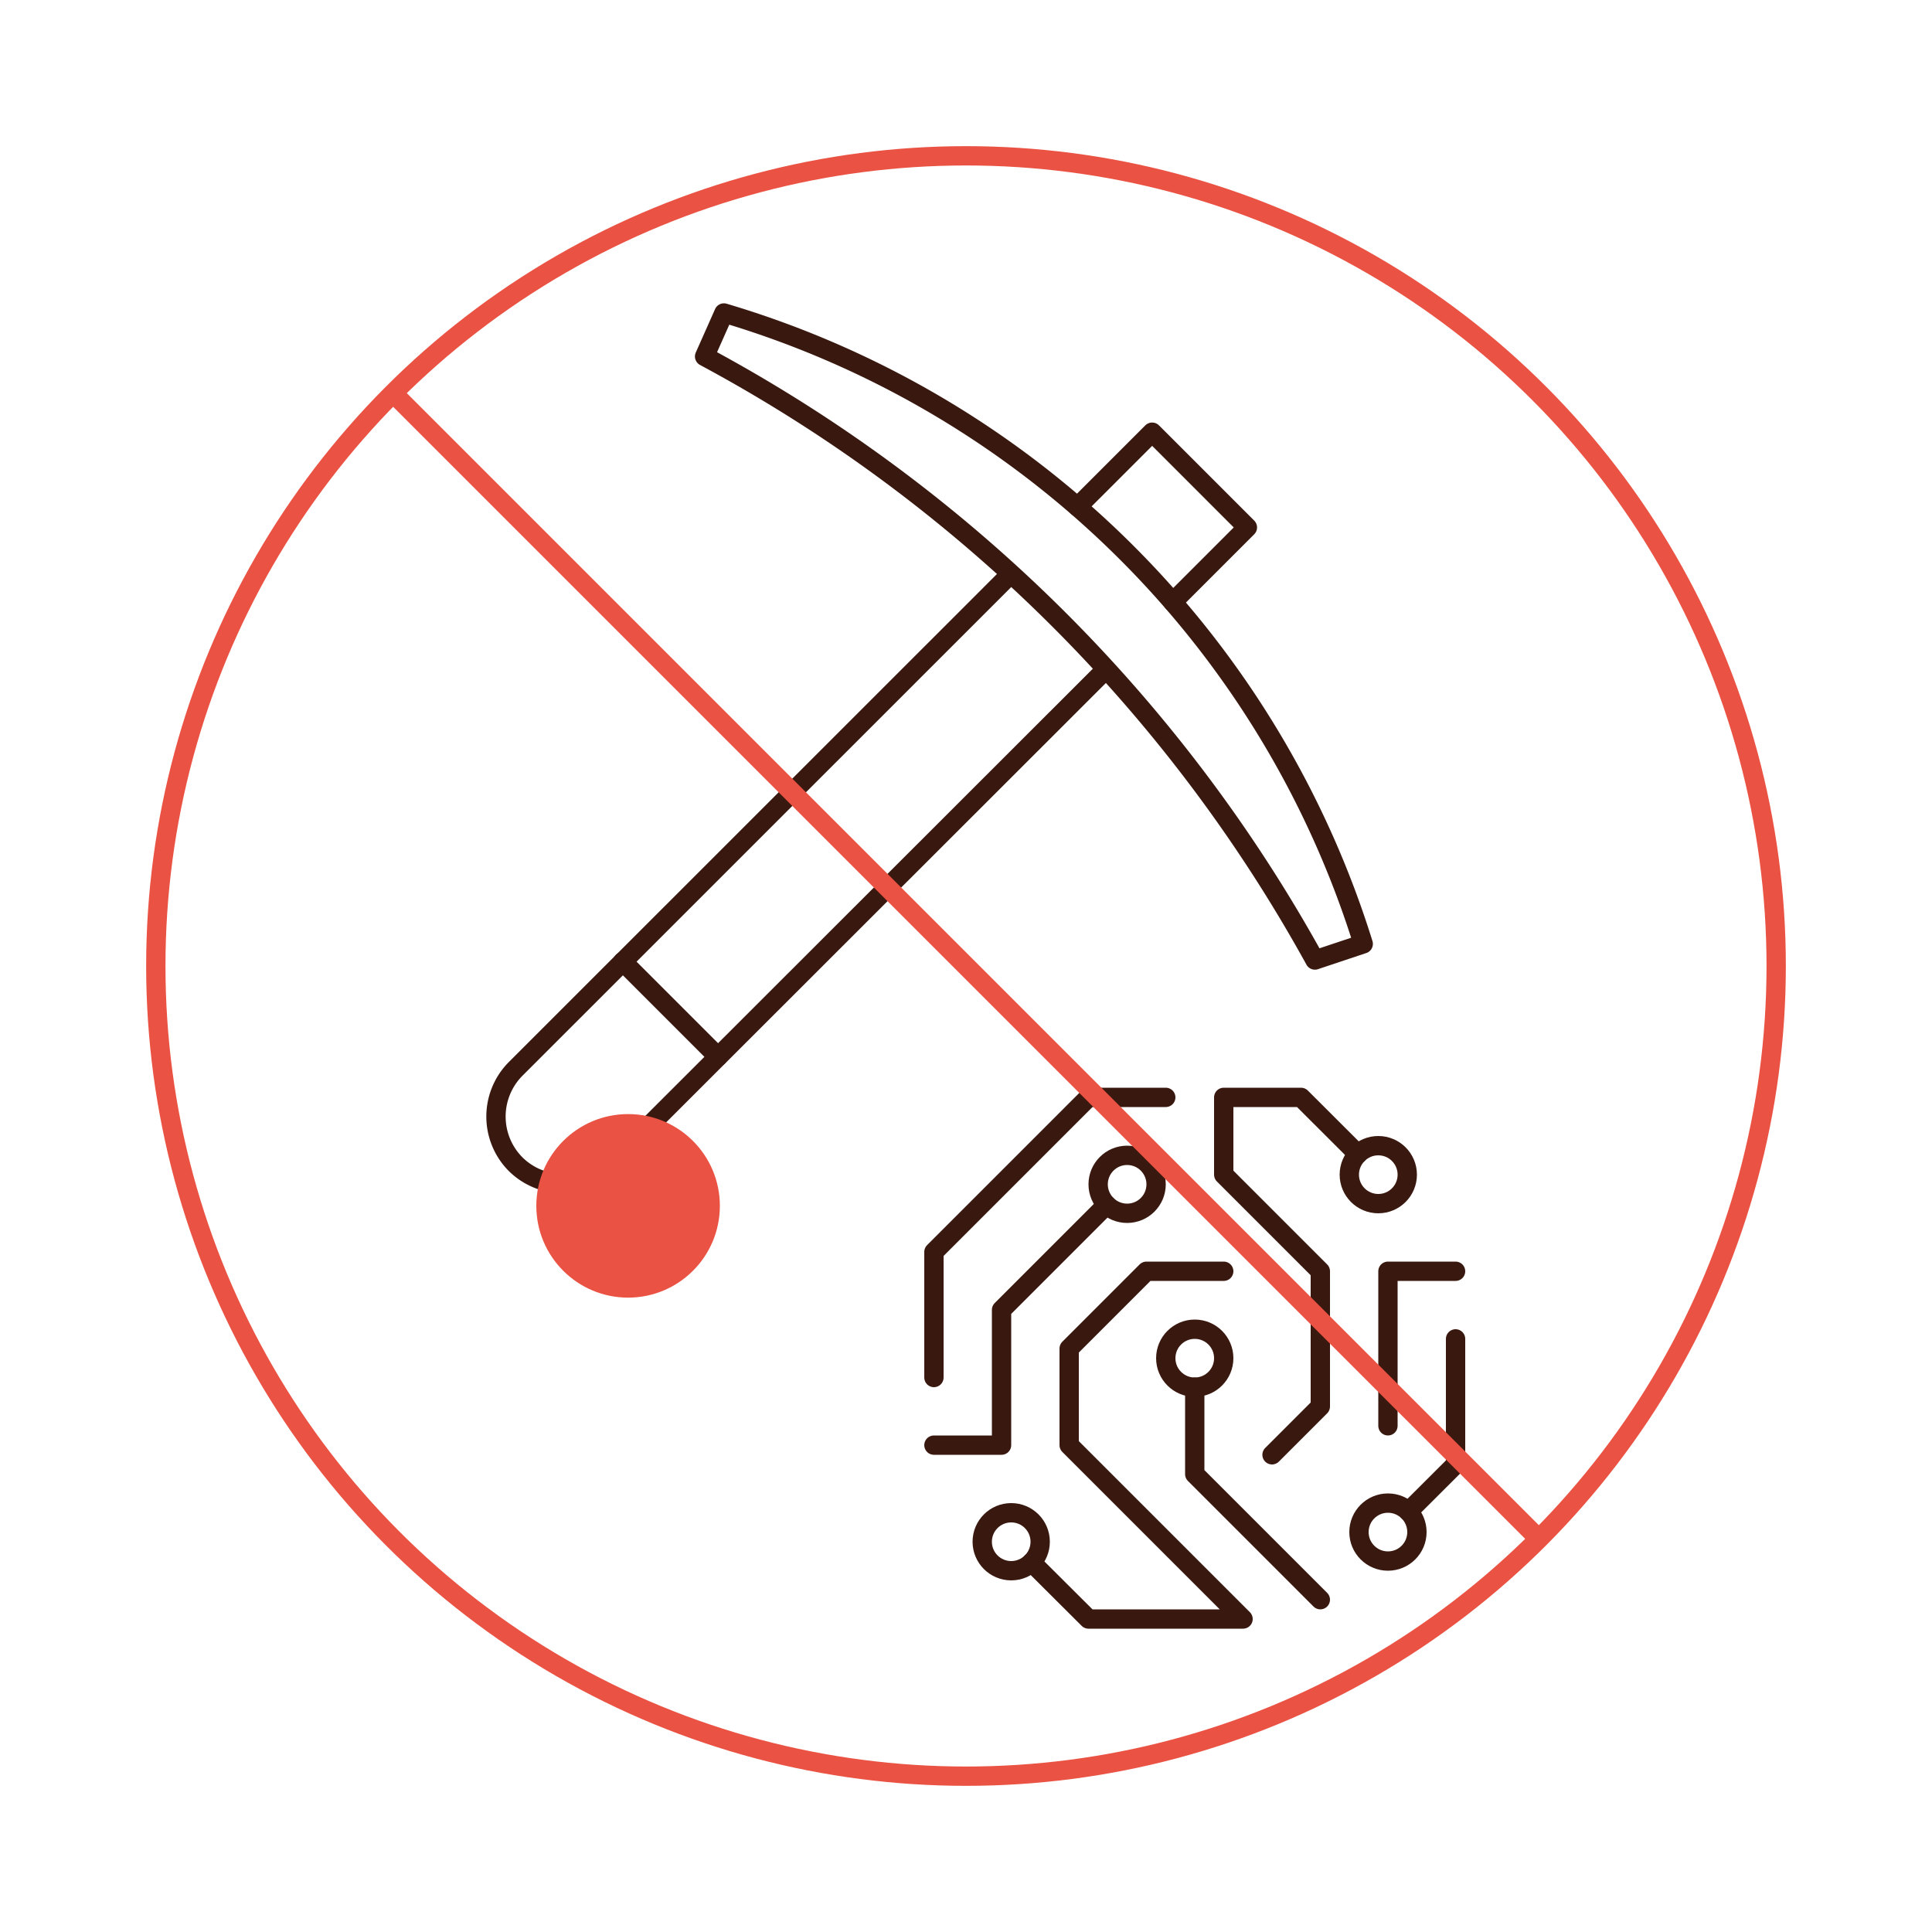 <svg id="Warstwa_1" data-name="Warstwa 1" xmlns="http://www.w3.org/2000/svg" viewBox="0 0 200 200"><defs><style>.cls-1,.cls-3{fill:none;stroke-width:2px;}.cls-1{stroke:#39190f;stroke-linecap:round;stroke-linejoin:round;}.cls-2{fill:#ea5243;}.cls-3{stroke:#ea5243;stroke-miterlimit:10;}</style></defs><line class="cls-1" x1="74.33" y1="109.4" x2="64.47" y2="99.54"/><polyline class="cls-1" points="111.55 52.46 119.27 44.74 129.13 54.6 121.41 62.32"/><path class="cls-1" d="M113.77,70,63.22,120.51a7,7,0,0,1-9.85,0h0a7,7,0,0,1,0-9.85h0l50.55-50.54"/><path class="cls-1" d="M141.12,97.71l-5,1.67A156.72,156.72,0,0,0,72.94,36.9l2-4.5A98.73,98.73,0,0,1,141.12,97.71Z"/><circle class="cls-2" cx="65.02" cy="124.83" r="9.5"/><polyline class="cls-1" points="123.68 143.6 123.68 152.6 136.68 165.6"/><polyline class="cls-1" points="96.68 142.6 96.68 129.6 112.68 113.6 120.68 113.6"/><polyline class="cls-1" points="114.56 124.72 103.68 135.6 103.68 149.6 96.68 149.6"/><circle class="cls-1" cx="142.68" cy="121.6" r="3"/><circle class="cls-1" cx="123.68" cy="140.6" r="3"/><circle class="cls-1" cx="116.68" cy="122.6" r="3"/><circle class="cls-1" cx="143.68" cy="158.6" r="3"/><polyline class="cls-1" points="150.68 138.6 150.68 151.6 145.8 156.47"/><polyline class="cls-1" points="143.68 147.6 143.68 131.6 150.68 131.6"/><polyline class="cls-1" points="140.56 119.47 134.68 113.6 126.68 113.6 126.68 121.6 136.68 131.6 136.68 145.6 131.68 150.6"/><polyline class="cls-1" points="106.79 161.73 112.68 167.6 128.68 167.6 110.68 149.6 110.68 139.6 118.68 131.6 126.68 131.6"/><circle class="cls-1" cx="104.68" cy="159.6" r="3"/><line class="cls-3" x1="40.87" y1="40.87" x2="159.13" y2="159.13"/><circle class="cls-3" cx="100" cy="100" r="83.87"/></svg>